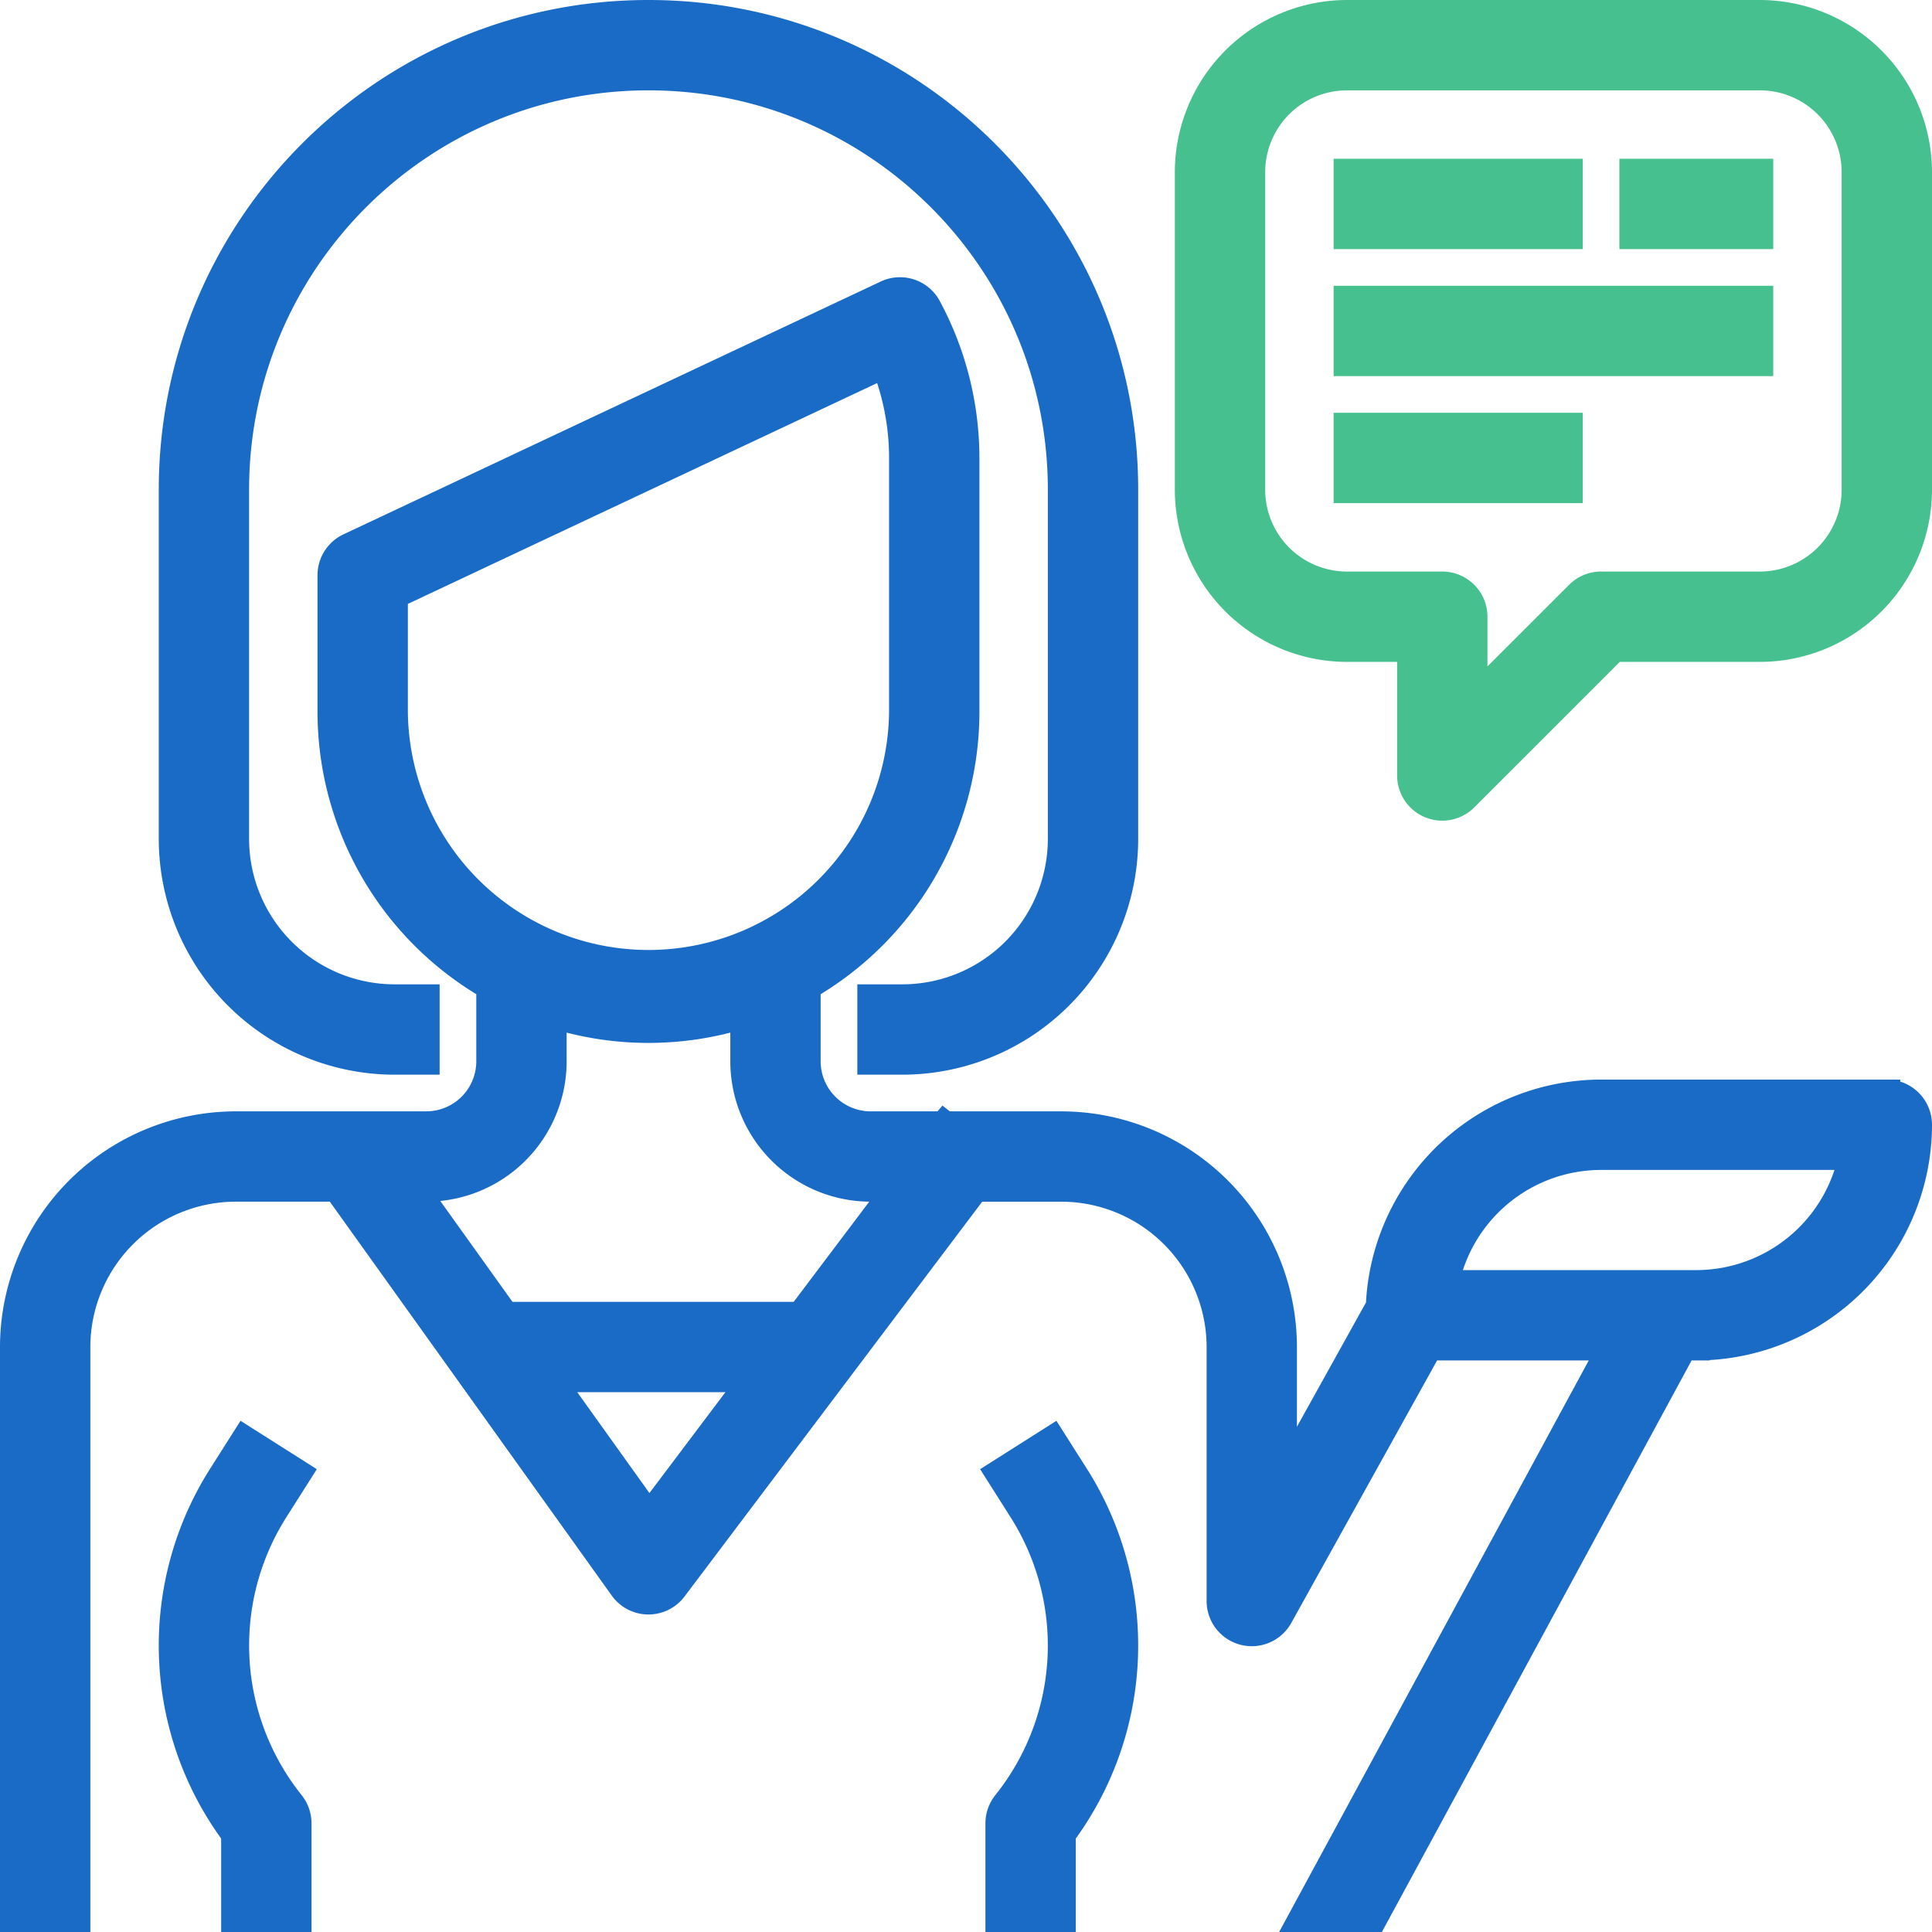 <svg width="72" height="72" xmlns="http://www.w3.org/2000/svg"><g transform="translate(.5 .5)" fill="none"><path d="M23.667 0c-9.803 0-17.75 7.947-17.75 17.75v13.017A8.293 8.293 0 0 0 14.2 39.05h1.183v-2.367H14.2a5.924 5.924 0 0 1-5.917-5.916V17.75c0-8.496 6.888-15.383 15.384-15.383S39.05 9.254 39.05 17.75v13.017a5.924 5.924 0 0 1-5.917 5.916H31.95v2.367h1.183a8.293 8.293 0 0 0 8.284-8.283V17.75C41.417 7.947 33.47 0 23.667 0zM9.752 55.77l.865-1.363-1.999-1.268-.865 1.363a11.795 11.795 0 0 0 .489 13.352V71h2.367v-3.55c0-.269-.092-.53-.26-.74a9.428 9.428 0 0 1-.597-10.94z" stroke="#1A6BC6" fill="#1A6BC6"/><path d="M65.083 0H49.7a5.924 5.924 0 0 0-5.917 5.917V17.75a5.924 5.924 0 0 0 5.917 5.917h2.367V28.4a1.183 1.183 0 0 0 2.02.837l5.57-5.57h5.426A5.924 5.924 0 0 0 71 17.75V5.917A5.924 5.924 0 0 0 65.083 0zm3.55 17.75a3.55 3.55 0 0 1-3.55 3.55h-5.916c-.314 0-.615.125-.837.347l-3.897 3.896v-3.06c0-.653-.53-1.183-1.183-1.183H49.7a3.55 3.55 0 0 1-3.55-3.55V5.917a3.55 3.55 0 0 1 3.55-3.55h15.383a3.55 3.55 0 0 1 3.55 3.55V17.75z" stroke="#47C08F" fill="#47C08F"/><path stroke="#47C08F" fill="#47C08F" d="M49.7 5.917H57.983V8.284H49.7z"/><path stroke="#47C08F" fill="#47C08F" d="M60.35 5.917H65.083V8.284H60.35z"/><path stroke="#47C08F" fill="#47C08F" d="M49.7 10.65H65.083V13.017H49.7z"/><path stroke="#47C08F" fill="#47C08F" d="M49.7 15.383H57.983V17.75H49.7z"/><path d="M39.58 54.502l-.865-1.363-1.999 1.268.865 1.364a9.425 9.425 0 0 1-.597 10.94c-.168.21-.26.47-.26.739V71h2.367v-3.146a11.795 11.795 0 0 0 .49-13.352z" stroke="#1A6BC6" fill="#1A6BC6"/><path d="M69.817 40.233h-10.65A8.283 8.283 0 0 0 50.9 48.18L47.333 54.6v-4.9a8.293 8.293 0 0 0-8.283-8.283h-4.325l-.032-.025-.021.025H31.95a2.367 2.367 0 0 1-2.367-2.367v-2.784A11.834 11.834 0 0 0 35.5 26.033v-9.466c-.002-1.961-.49-3.89-1.42-5.616a1.183 1.183 0 0 0-1.538-.51l-20.03 9.425c-.414.195-.679.612-.679 1.07v5.097a11.834 11.834 0 0 0 5.917 10.233v2.784a2.367 2.367 0 0 1-2.367 2.367h-7.1A8.293 8.293 0 0 0 0 49.7V71h2.367V49.7a5.924 5.924 0 0 1 5.916-5.917h3.766l10.656 14.889c.219.306.57.49.946.495h.016c.372 0 .723-.176.946-.474l11.242-14.91h3.195a5.924 5.924 0 0 1 5.917 5.917v9.467a1.183 1.183 0 0 0 2.217.574L52.762 49.7h6.785L48.009 71h2.692l11.542-21.3h.474A8.293 8.293 0 0 0 71 41.417c0-.654-.53-1.184-1.183-1.184zM14.2 26.033v-4.345l18.272-8.598a9.467 9.467 0 0 1 .661 3.477v9.466a9.467 9.467 0 0 1-18.933 0zm9.492 29.953l-3.652-5.103h7.497l-3.845 5.103zm5.636-7.47H18.342l-3.388-4.733h.43a4.733 4.733 0 0 0 4.733-4.733v-1.729c2.31.727 4.789.727 7.1 0v1.729a4.733 4.733 0 0 0 4.733 4.733h.947l-3.57 4.734zm33.389-1.183h-9.349a5.926 5.926 0 0 1 5.799-4.733h9.348a5.926 5.926 0 0 1-5.798 4.733z" stroke="#1A6BC6" fill="#1A6BC6"/></g></svg>